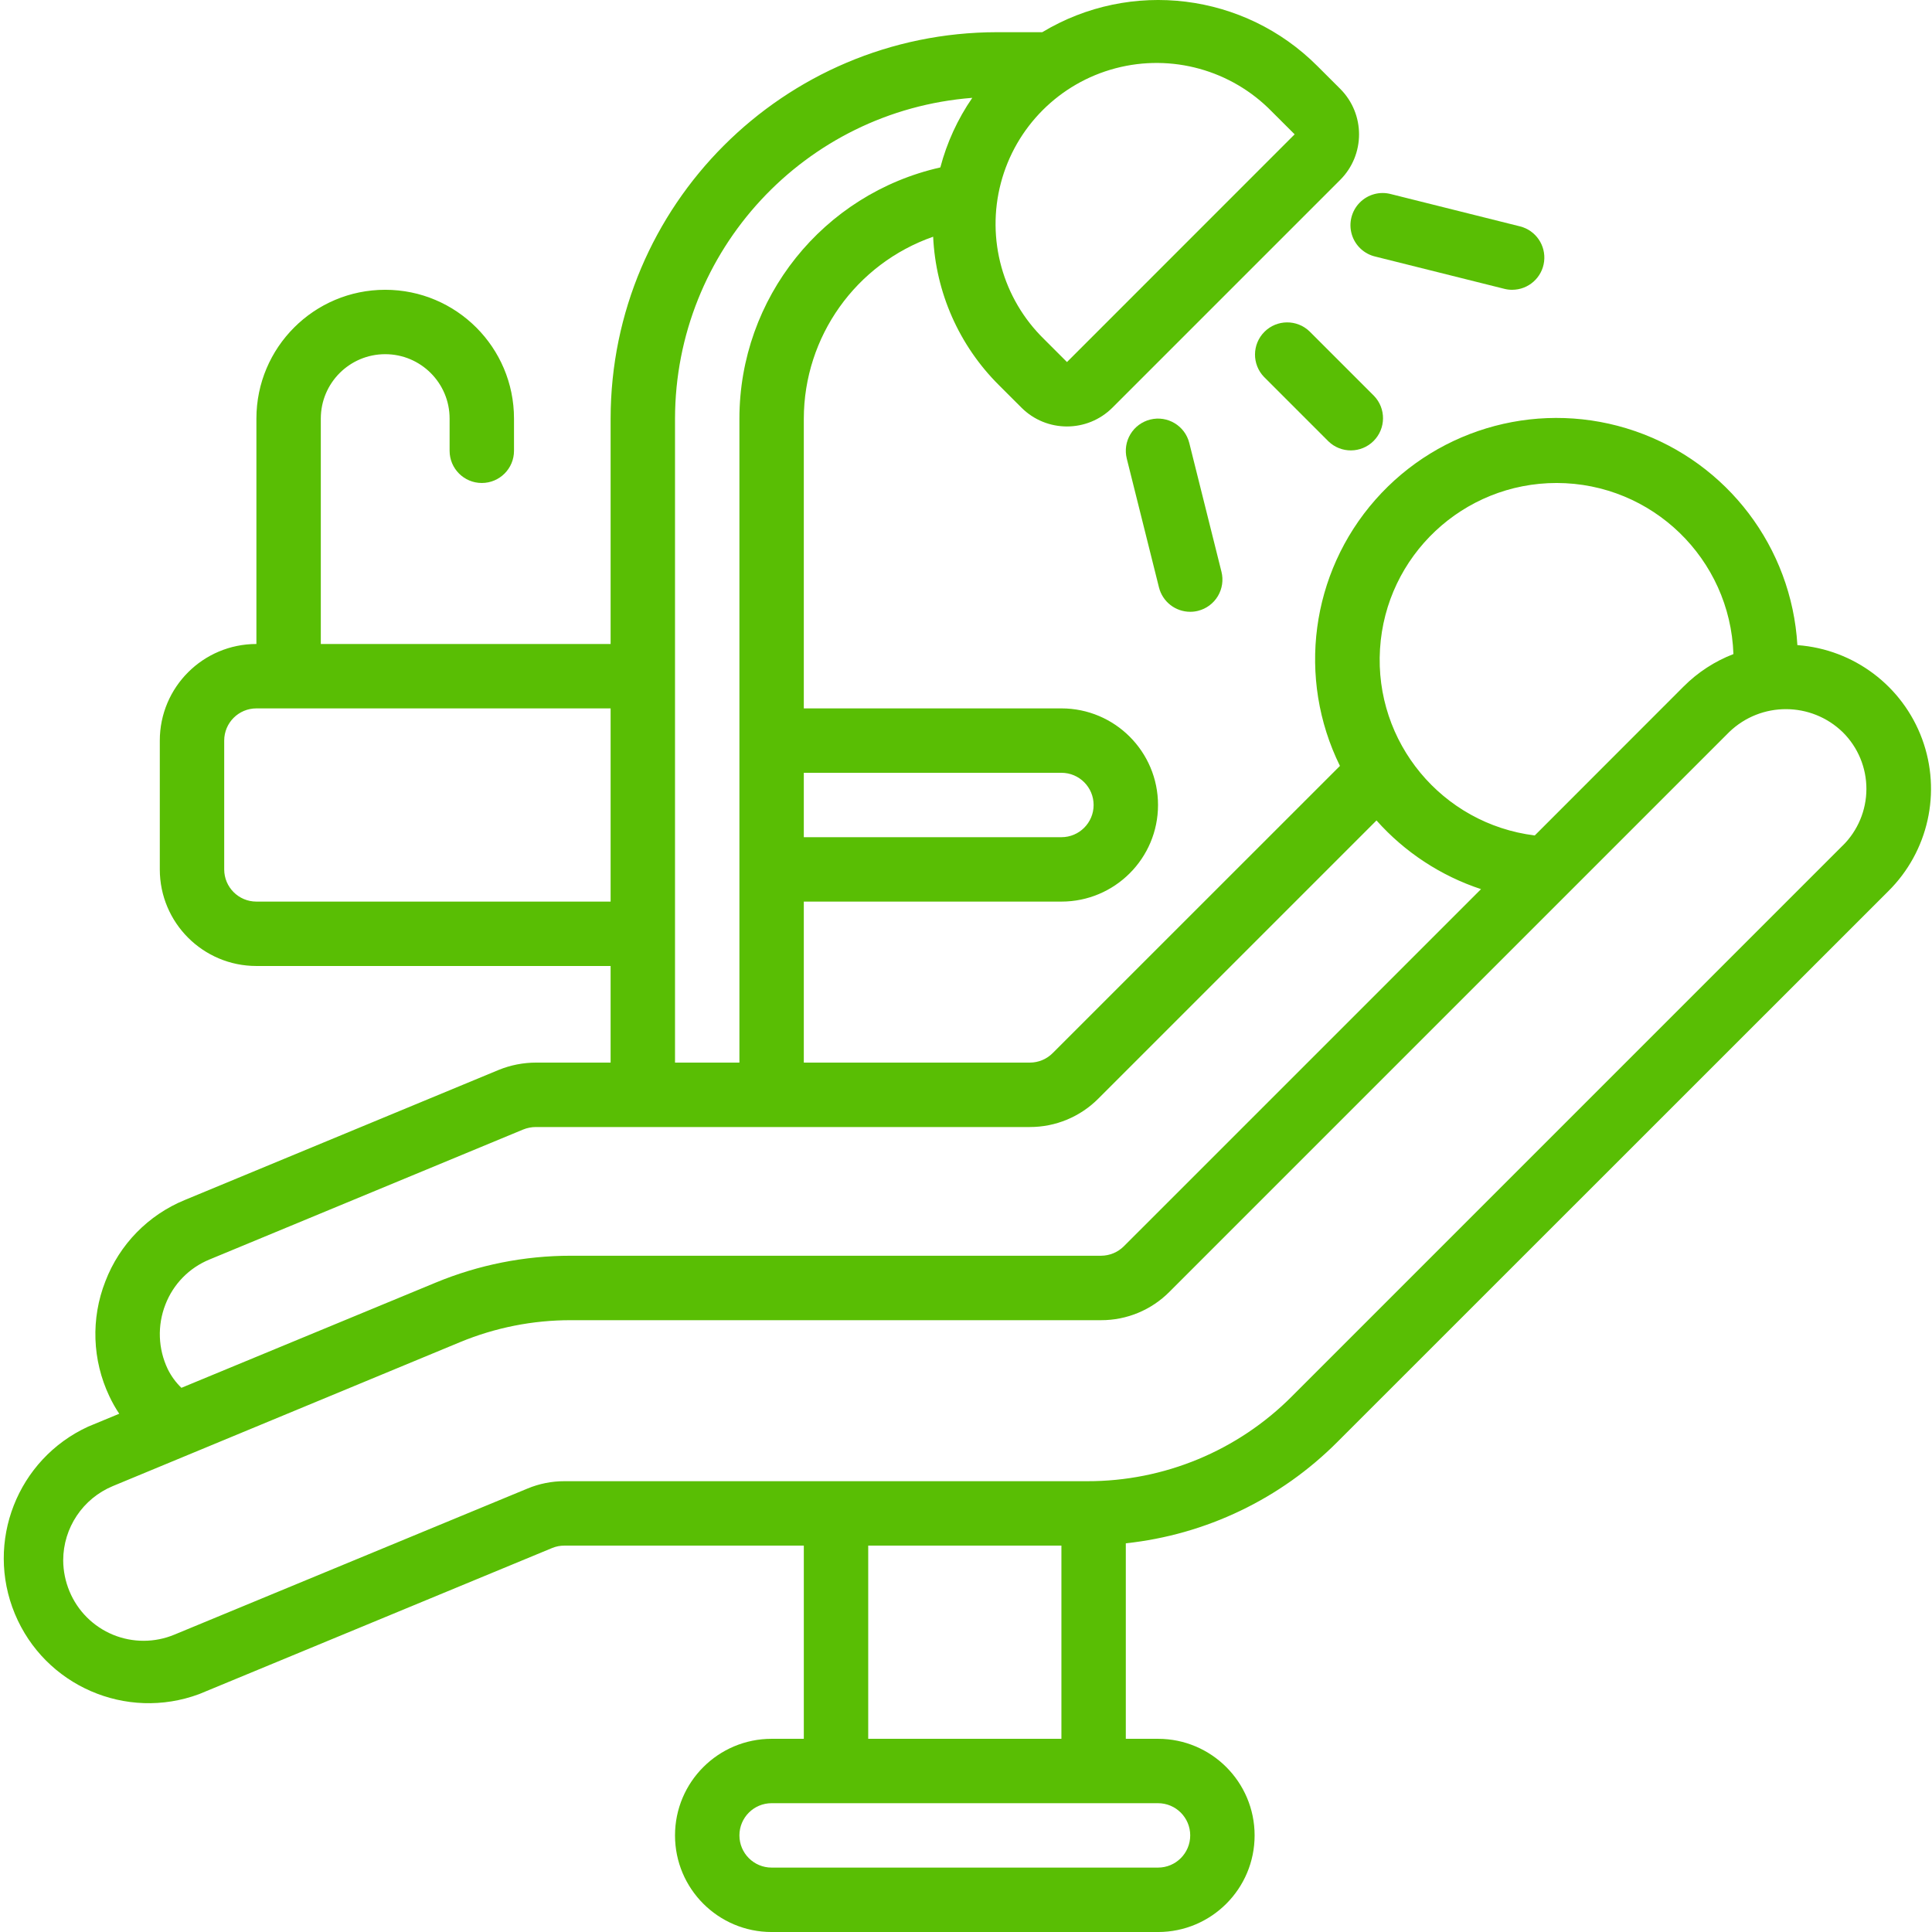 <?xml version="1.0" encoding="UTF-8"?> <svg xmlns="http://www.w3.org/2000/svg" xmlns:xlink="http://www.w3.org/1999/xlink" xmlns:svgjs="http://svgjs.com/svgjs" width="512" height="512" x="0" y="0" viewBox="0 0 511 511.997" style="enable-background:new 0 0 512 512" xml:space="preserve" class=""> <g> <path xmlns="http://www.w3.org/2000/svg" d="m475.824 170.961c-1.523-25.871-18.504-48.266-43.008-56.711-24.5-8.445-51.676-1.27-68.816 18.168-17.137 19.441-20.852 47.305-9.402 70.555l-76.082 76.066c-1.605 1.637-3.801 2.559-6.094 2.559h-59.902v-42.668h68.266c14.137 0 25.602-11.461 25.602-25.598 0-14.141-11.465-25.602-25.602-25.602h-68.266v-76.801c.039-21.711 13.781-41.035 34.277-48.195.68 14.793 6.871 28.797 17.355 39.254l6.035 6.031c6.664 6.664 17.469 6.664 24.133 0l60.348-60.348c6.66-6.664 6.66-17.465 0-24.133l-6.043-6.031c-19.348-19.398-49.434-23.102-72.91-8.977h-11.996c-56.527.059-102.34 45.871-102.398 102.398v59.734h-76.801v-59.734c0-9.426 7.641-17.066 17.066-17.066 9.426 0 17.066 7.641 17.066 17.066v8.535c0 4.711 3.82 8.531 8.531 8.531 4.715 0 8.535-3.82 8.535-8.531v-8.535c0-18.852-15.281-34.133-34.133-34.133-18.852 0-34.133 15.281-34.133 34.133v59.734c-14.141 0-25.602 11.461-25.602 25.602v34.133c0 14.137 11.461 25.598 25.602 25.598h93.867v25.602h-19.801c-3.371.008-6.711.66-9.836 1.93l-83.191 34.473c-9.703 3.973-17.328 11.781-21.07 21.574-3.867 9.855-3.48 20.871 1.059 30.438.754 1.609 1.629 3.164 2.621 4.641l-8.246 3.414c-18.754 8.629-27.328 30.543-19.414 49.609 7.918 19.07 29.496 28.461 48.848 21.27l93.543-38.715c1.031-.426 2.141-.641 3.258-.633h63.43v51.199h-8.535c-14.137 0-25.598 11.461-25.598 25.602 0 14.137 11.461 25.598 25.598 25.598h102.402c14.137 0 25.598-11.461 25.598-25.598 0-14.141-11.461-25.602-25.598-25.602h-8.535v-51.812c21.238-2.27 41.051-11.77 56.117-26.906l145.918-145.879c10.652-10.523 14.172-26.301 9-40.355-5.176-14.051-18.086-23.781-33.02-24.883zm-63.797-42.965c25.277.031 45.988 20.078 46.848 45.34-4.953 1.906-9.449 4.836-13.199 8.594l-39.449 39.473c-24.582-3.055-42.543-24.707-41.008-49.43s22.039-43.984 46.809-43.977zm-131.242 76.801c4.711 0 8.535 3.82 8.535 8.535 0 4.711-3.824 8.531-8.535 8.531h-68.266v-17.066zm55.766-175.23 6.043 6.031-60.332 60.348-6.043-6.039c-11.008-10.73-15.391-26.555-11.477-41.418 3.914-14.867 15.523-26.477 30.391-30.395 14.863-3.918 30.688.465 41.418 11.473zm-269.098 209.363c-4.715 0-8.535-3.82-8.535-8.531v-34.133c0-4.715 3.82-8.535 8.535-8.535h93.867v51.199zm110.934 8.535v-136.535c.07-44.543 34.367-81.551 78.777-85-3.867 5.613-6.73 11.852-8.465 18.441-31.121 7.02-53.23 34.656-53.246 66.559v170.668h-17.066zm-134.445 115.328c-2.551-5.363-2.773-11.539-.613-17.066 2.086-5.426 6.312-9.746 11.691-11.949l83.105-34.438c1.082-.441 2.242-.668 3.414-.668h130.883c6.812.012 13.348-2.703 18.152-7.535l73.711-73.711c7.469 8.398 17.023 14.676 27.699 18.203l-94.66 94.652c-1.605 1.594-3.773 2.492-6.035 2.5h-140.492c-12.301-.008-24.48 2.414-35.84 7.125l-67.379 27.879c-1.496-1.441-2.727-3.129-3.637-4.992zm270.977 123.605c0 4.711-3.82 8.531-8.531 8.531h-102.402c-4.711 0-8.531-3.82-8.531-8.531 0-4.715 3.82-8.535 8.531-8.535h102.402c4.711 0 8.531 3.82 8.531 8.535zm-85.332-25.602v-51.199h51.199v51.199zm258.242-236.715-145.918 145.922c-14.367 14.457-33.918 22.57-54.297 22.527h-138.523c-3.359-.008-6.688.656-9.789 1.945l-93.539 38.699c-5.215 2.184-11.082 2.199-16.305.051-5.227-2.152-9.379-6.301-11.543-11.52-1.082-2.602-1.648-5.387-1.664-8.203.012-8.617 5.207-16.387 13.168-19.684l92.023-38.145c9.309-3.852 19.285-5.828 29.355-5.812h140.492c6.797.02 13.316-2.684 18.109-7.5l105.934-105.934 42.434-42.438c8.41-8.102 21.734-8.074 30.105.07 4.008 3.973 6.254 9.387 6.246 15.027-.008 5.641-2.273 11.047-6.289 15.012zm0 0" fill="#59be04" data-original="#000000" style="" class=""></path> <path xmlns="http://www.w3.org/2000/svg" d="m304.32 111.188c-2.195.547-4.086 1.945-5.25 3.887-1.168 1.941-1.512 4.266-.961 6.465l8.531 34.133c.953 3.797 4.363 6.457 8.277 6.457.699.004 1.395-.082 2.074-.254 2.195-.547 4.086-1.949 5.25-3.891 1.164-1.941 1.512-4.266.961-6.461l-8.531-34.133c-1.145-4.57-5.781-7.348-10.352-6.203zm0 0" fill="#59be04" data-original="#000000" style="" class=""></path> <path xmlns="http://www.w3.org/2000/svg" d="m400.25 76.797c4.309-.008 7.93-3.223 8.453-7.496.523-4.273-2.219-8.27-6.395-9.312l-34.133-8.535c-2.988-.82-6.18.043-8.348 2.254-2.168 2.211-2.969 5.422-2.094 8.391s3.289 5.23 6.309 5.91l34.137 8.535c.676.172 1.371.258 2.07.254zm0 0" fill="#59be04" data-original="#000000" style="" class=""></path> <path xmlns="http://www.w3.org/2000/svg" d="m346.551 87.832c-3.348-3.234-8.672-3.188-11.961.102-3.293 3.293-3.34 8.613-.105 11.965l17.066 17.066c3.348 3.234 8.672 3.188 11.965-.105 3.289-3.293 3.336-8.613.102-11.961zm0 0" fill="#59be04" data-original="#000000" style="" class=""></path> </g> </svg> 
